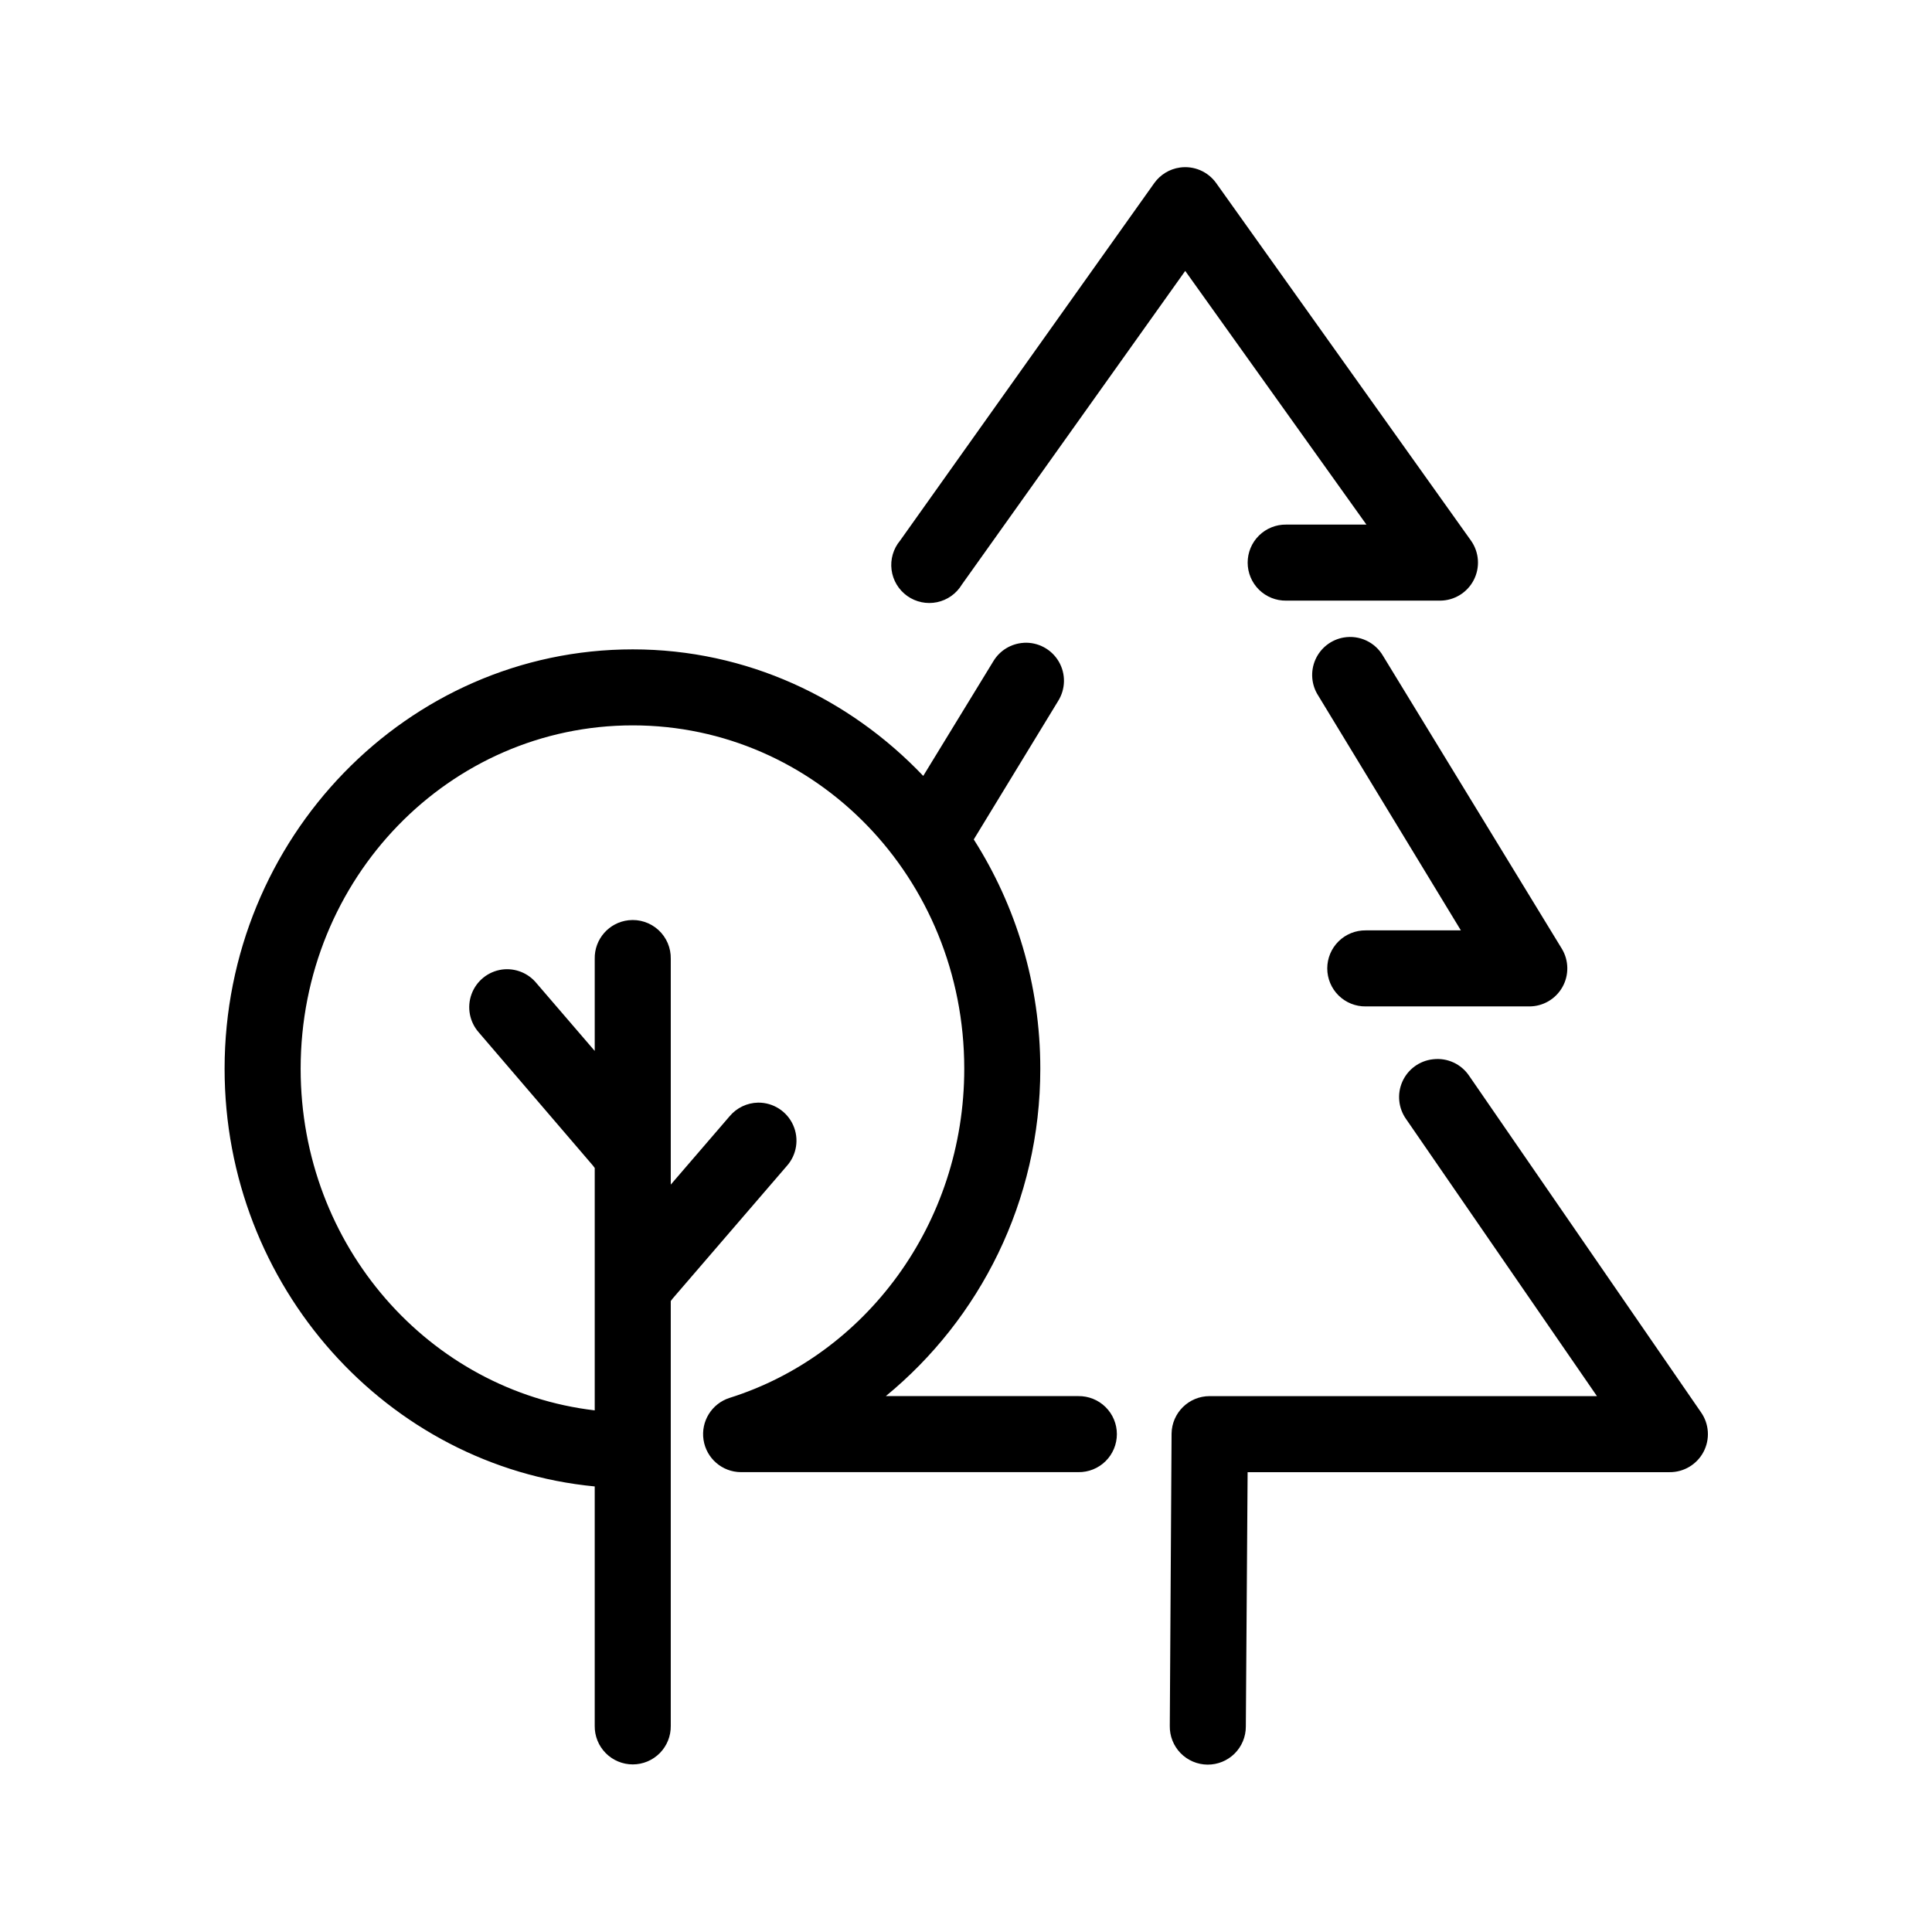 <?xml version="1.0" encoding="UTF-8"?>
<!-- The Best Svg Icon site in the world: iconSvg.co, Visit us! https://iconsvg.co -->
<svg fill="#000000" width="800px" height="800px" version="1.1" viewBox="144 144 512 512" xmlns="http://www.w3.org/2000/svg">
 <path d="m456.68 188.4c-2.719 0.383-5.164 1.863-6.769 4.094l-67.383 94.777c-1.797 2.156-2.613 4.965-2.254 7.746 0.359 2.785 1.867 5.289 4.152 6.918 2.285 1.625 5.148 2.227 7.894 1.656 2.746-0.574 5.133-2.266 6.578-4.668l59.199-83.129 48.02 67.227h-21.254c-2.699-0.039-5.297 1.008-7.219 2.902-1.922 1.891-3 4.477-3 7.176 0 2.695 1.078 5.281 3 7.176 1.922 1.895 4.519 2.938 7.219 2.898h40.777c3.762-0.012 7.199-2.121 8.922-5.465s1.438-7.367-0.734-10.438l-67.543-94.777c-2.191-3.047-5.891-4.621-9.605-4.094zm43.453 124.54c-3.348 0.566-6.184 2.777-7.547 5.887-1.363 3.109-1.07 6.695 0.777 9.543l37.785 62.188h-25.188c-2.699-0.035-5.297 1.008-7.219 2.902s-3.004 4.477-3.004 7.176c0 2.695 1.082 5.281 3.004 7.176 1.922 1.895 4.519 2.938 7.219 2.898h43.297c3.637 0.012 6.996-1.941 8.789-5.106 1.793-3.164 1.742-7.047-0.133-10.164l-47.387-77.617c-2.109-3.637-6.25-5.582-10.395-4.883zm-84.859 1.418c-3.316 0.203-6.32 2.027-8.027 4.879l-18.578 30.387c-19.586-20.566-46.758-33.535-76.988-33.535-59.754 0-108.16 50.02-108.16 111.15 0 57.645 43.051 105.41 98.086 110.68v63.445c-0.039 2.699 1.008 5.297 2.902 7.219 1.891 1.922 4.477 3.004 7.176 3.004 2.695 0 5.281-1.082 7.176-3.004 1.891-1.922 2.938-4.519 2.898-7.219v-112.57c0.168-0.207 0.324-0.414 0.473-0.633l30.23-35.109c2.688-2.965 3.367-7.238 1.727-10.895-1.637-3.652-5.281-5.988-9.285-5.949-2.926 0.051-5.684 1.375-7.559 3.621l-15.586 18.105v-59.828c0.062-2.902-1.129-5.691-3.269-7.648-2.141-1.961-5.023-2.902-7.906-2.586-5.191 0.57-9.09 5.012-8.977 10.234v24.402l-15.43-17.949c-2.207-2.707-5.664-4.078-9.129-3.621-3.688 0.512-6.793 3.012-8.078 6.504-1.285 3.492-0.539 7.41 1.938 10.188l30.227 35.266c0.148 0.215 0.309 0.426 0.473 0.629v64.238c-43.762-5.137-77.934-43.488-77.934-90.531 0-50.578 39.496-91 88.012-91s87.852 40.422 87.852 91c0 41.258-26.324 75.934-62.191 87.223-4.723 1.504-7.652 6.219-6.906 11.117 0.746 4.902 4.941 8.531 9.898 8.562h89.426c2.699 0.039 5.297-1.004 7.219-2.898s3-4.481 3-7.176c0-2.699-1.078-5.281-3-7.176s-4.519-2.938-7.219-2.902h-51.012c24.875-20.418 40.938-51.645 40.938-86.75 0-22.395-6.488-43.27-17.633-60.77l22.355-36.684c2.012-3.199 2.07-7.254 0.145-10.504s-5.504-5.152-9.277-4.926zm108.48 110.36c-3.562 0.391-6.648 2.644-8.109 5.918-1.457 3.273-1.066 7.074 1.023 9.984l50.539 73.367h-102.65c-5.504 0-9.992 4.418-10.078 9.918l-0.473 77.461c-0.051 2.695 0.977 5.297 2.852 7.227 1.879 1.93 4.453 3.027 7.144 3.051 2.695 0.02 5.285-1.039 7.191-2.938 1.91-1.902 2.977-4.488 2.965-7.18l0.473-67.387h111.78c3.789 0.047 7.285-2.039 9.047-5.394 1.762-3.356 1.488-7.414-0.699-10.508l-61.402-89.109c-2.113-3.164-5.828-4.871-9.605-4.41z"/>
</svg>